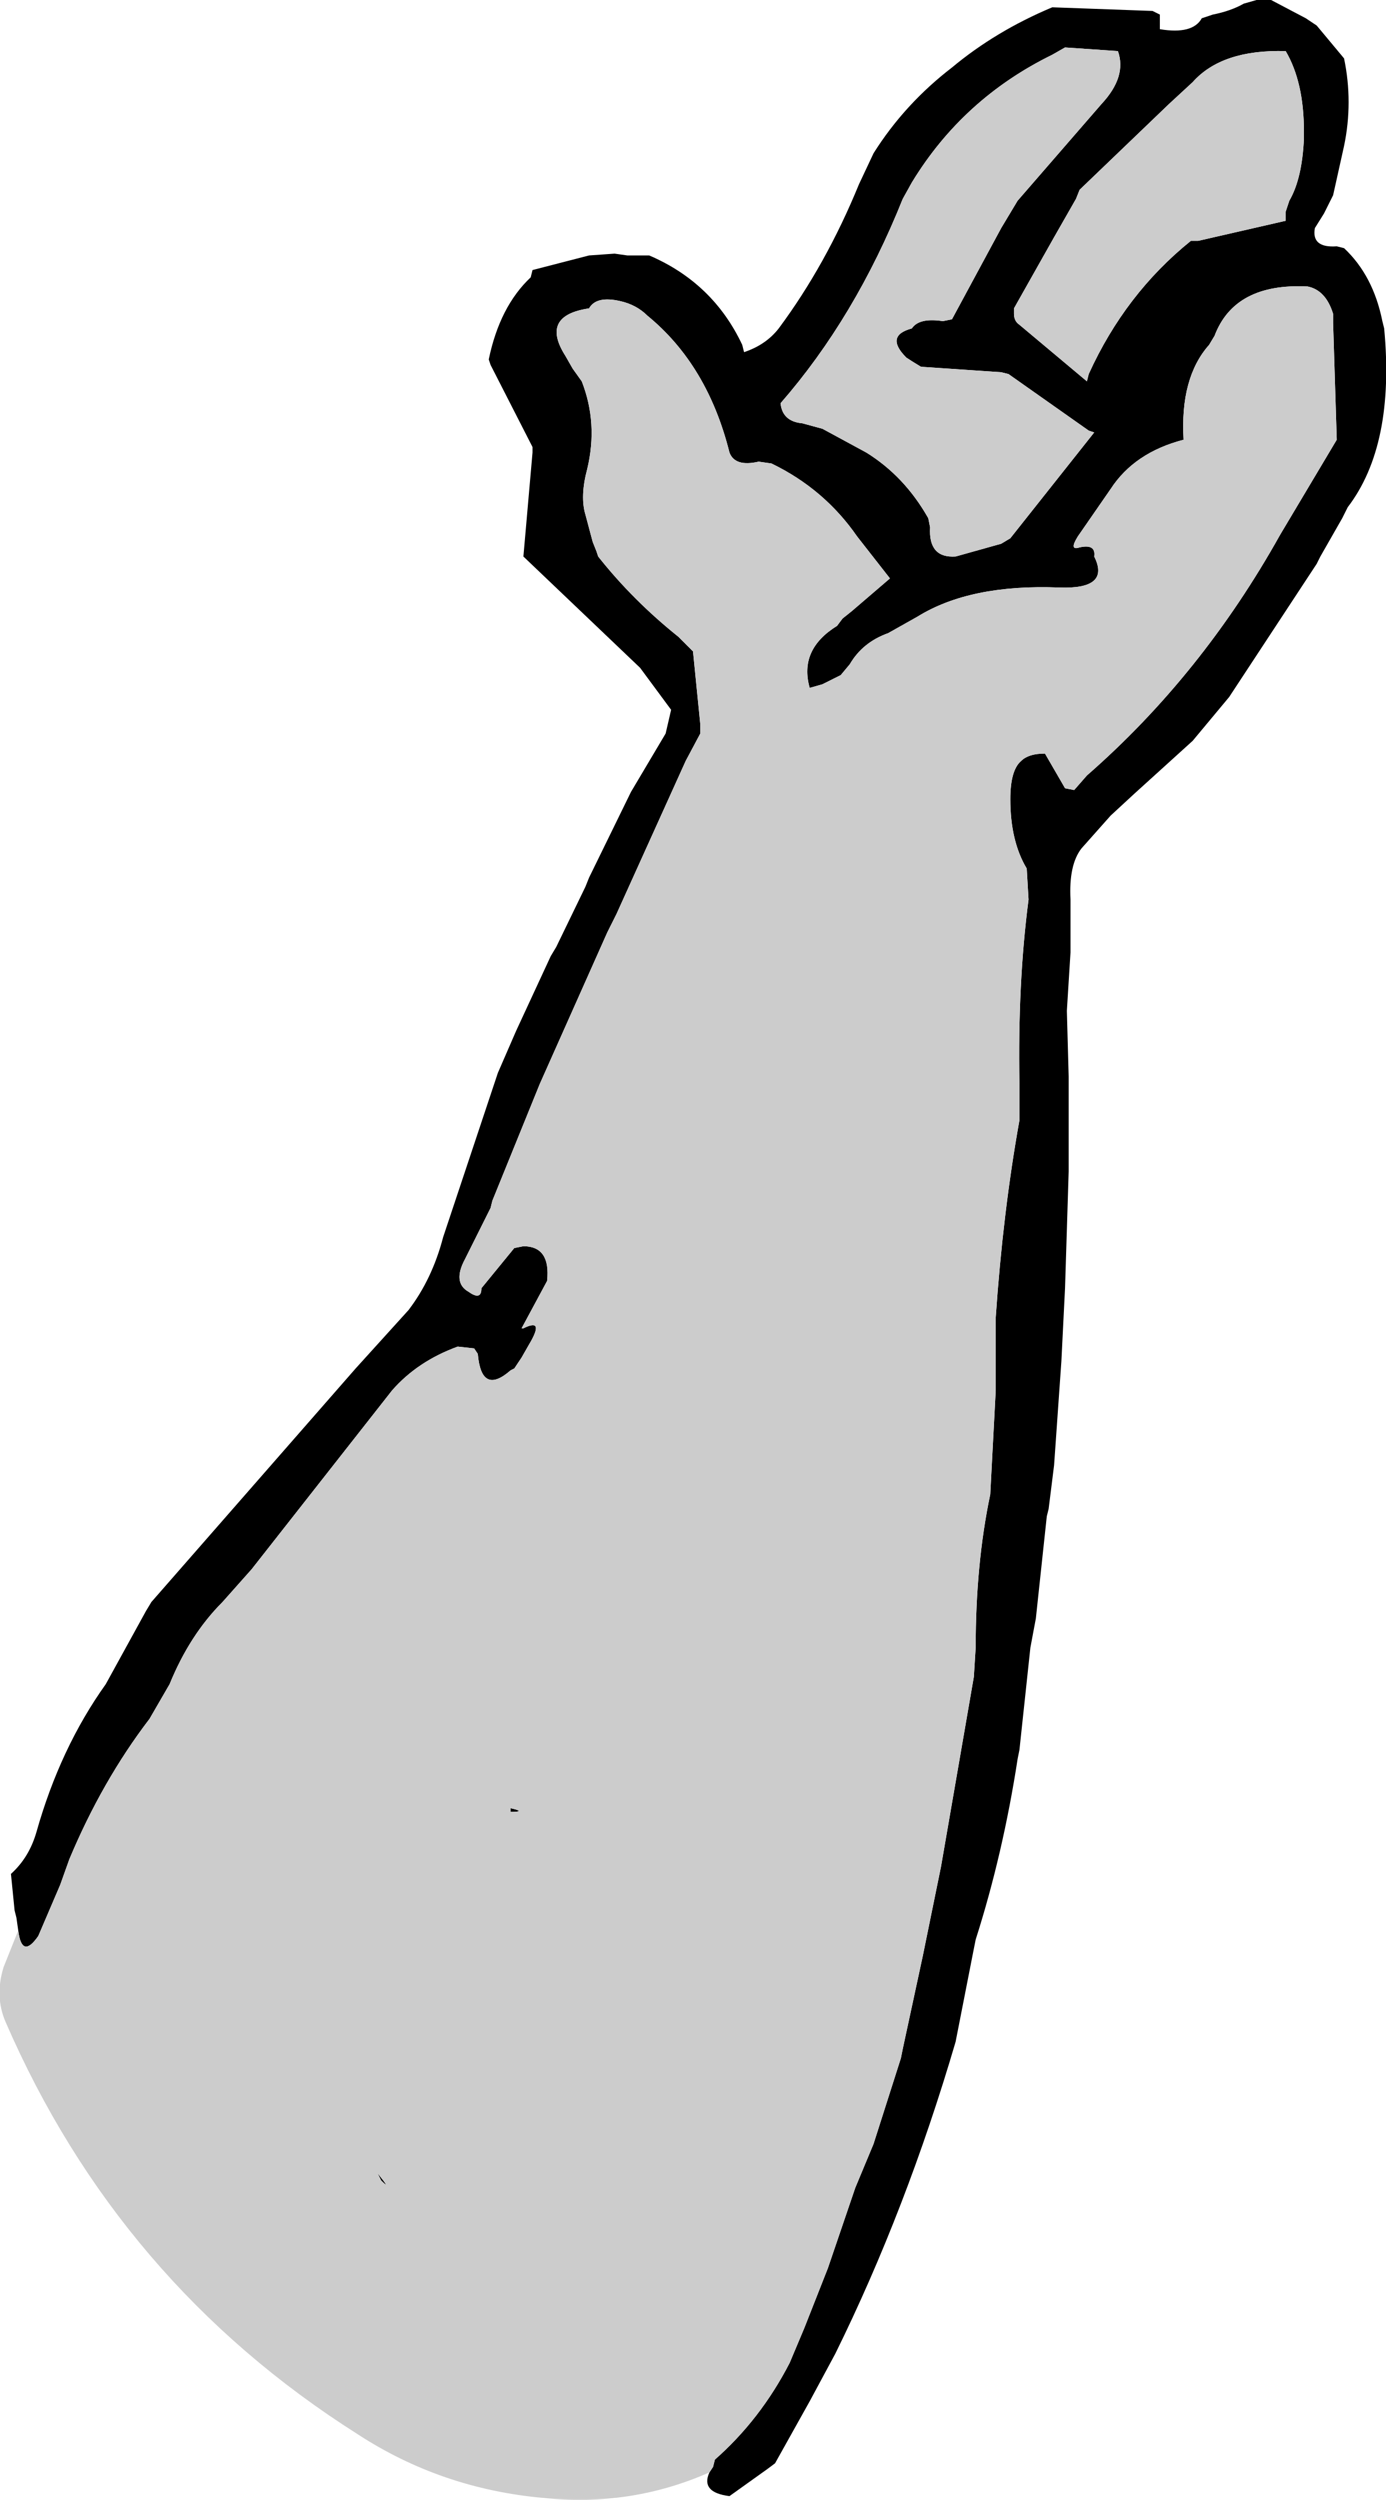 <?xml version="1.0" encoding="UTF-8" standalone="no"?>
<svg xmlns:xlink="http://www.w3.org/1999/xlink" height="68.5px" width="38.0px" xmlns="http://www.w3.org/2000/svg">
  <g transform="matrix(1.0, 0.0, 0.0, 1.0, 15.5, 35.8)">
    <path d="M20.25 -32.0 L20.25 -32.2 Q20.25 -33.55 19.75 -34.4 18.0 -34.45 17.2 -33.55 L16.55 -32.95 14.1 -30.6 14.0 -30.35 13.4 -29.3 12.3 -27.35 12.3 -27.2 Q12.3 -27.0 12.45 -26.9 L14.3 -25.35 14.35 -25.55 Q15.35 -27.75 17.15 -29.2 L17.35 -29.2 19.75 -29.75 19.75 -30.0 19.85 -30.3 Q20.2 -30.9 20.25 -32.0 M-15.0 17.1 L-15.05 16.75 -15.1 16.55 -15.2 15.55 Q-14.7 15.1 -14.5 14.4 -13.85 12.1 -12.6 10.35 L-11.5 8.35 -11.35 8.1 -8.55 4.9 -5.75 1.7 -4.3 0.1 Q-3.65 -0.75 -3.35 -1.9 L-1.85 -6.4 -1.35 -7.55 -0.4 -9.6 -0.25 -9.85 0.55 -11.5 0.65 -11.75 1.8 -14.1 2.75 -15.7 2.9 -16.35 2.05 -17.5 -1.15 -20.55 -0.9 -23.4 -0.9 -23.55 -2.05 -25.8 -2.1 -25.95 Q-1.8 -27.4 -0.95 -28.2 L-0.9 -28.4 0.65 -28.8 1.35 -28.85 1.7 -28.8 2.3 -28.8 Q4.05 -28.05 4.85 -26.35 L4.9 -26.15 Q5.5 -26.35 5.85 -26.8 7.15 -28.55 8.05 -30.75 L8.45 -31.6 Q9.3 -32.95 10.6 -33.95 11.8 -34.95 13.35 -35.6 L16.1 -35.5 16.3 -35.4 16.3 -35.0 Q17.2 -34.85 17.45 -35.3 L17.75 -35.4 Q18.25 -35.5 18.6 -35.7 L18.95 -35.8 19.35 -35.8 20.3 -35.3 20.6 -35.1 21.35 -34.2 Q21.6 -33.0 21.35 -31.8 L21.05 -30.45 20.8 -29.95 20.55 -29.55 Q20.45 -29.0 21.15 -29.05 L21.35 -29.0 Q22.15 -28.25 22.4 -27.0 L22.45 -26.8 Q22.75 -23.6 21.45 -21.9 L21.3 -21.6 20.7 -20.55 20.6 -20.35 18.2 -16.7 17.2 -15.5 15.6 -14.05 14.95 -13.45 14.15 -12.55 Q13.8 -12.1 13.85 -11.15 L13.85 -9.7 13.75 -8.1 13.8 -6.3 13.8 -3.7 13.7 -0.5 13.6 1.5 13.4 4.35 13.25 5.55 13.2 5.75 12.9 8.55 12.75 9.35 12.45 12.15 12.4 12.4 Q12.0 15.0 11.25 17.35 L11.2 17.6 10.7 20.15 Q9.35 24.75 7.4 28.7 L6.7 30.0 5.75 31.7 5.55 31.85 4.5 32.6 Q3.7 32.5 3.95 31.95 L4.05 31.8 4.1 31.6 Q5.35 30.5 6.15 28.95 L6.55 28.0 7.2 26.35 7.95 24.15 8.45 22.95 9.2 20.6 9.25 20.35 9.8 17.8 10.3 15.35 11.2 10.15 11.25 9.35 Q11.25 7.05 11.65 5.15 L11.8 2.3 11.8 0.3 Q12.0 -2.6 12.45 -5.1 L12.45 -5.95 12.45 -6.1 Q12.4 -8.85 12.7 -11.15 L12.65 -12.0 Q12.2 -12.75 12.2 -13.9 12.2 -14.7 12.5 -14.95 12.7 -15.15 13.15 -15.15 L13.7 -14.2 13.95 -14.15 14.3 -14.55 Q17.45 -17.3 19.6 -21.15 L21.15 -23.75 21.05 -26.95 21.05 -27.2 Q20.85 -27.85 20.35 -27.95 18.35 -28.05 17.8 -26.6 L17.65 -26.35 Q16.85 -25.45 16.95 -23.75 15.6 -23.4 14.95 -22.4 L14.05 -21.1 Q13.8 -20.7 14.1 -20.8 14.55 -20.9 14.5 -20.55 14.95 -19.65 13.55 -19.7 11.1 -19.8 9.65 -18.9 L8.85 -18.45 Q8.15 -18.2 7.8 -17.6 L7.55 -17.3 7.05 -17.05 6.7 -16.95 Q6.4 -18.0 7.45 -18.65 L7.6 -18.85 7.85 -19.05 8.9 -19.95 8.0 -21.1 Q7.1 -22.4 5.65 -23.1 L5.3 -23.15 Q4.65 -23.0 4.5 -23.4 3.9 -25.8 2.25 -27.15 1.95 -27.45 1.5 -27.55 0.85 -27.7 0.65 -27.35 -0.7 -27.15 0.0 -26.05 L0.2 -25.7 0.45 -25.35 Q0.9 -24.2 0.6 -22.95 0.4 -22.2 0.55 -21.7 L0.75 -20.95 0.85 -20.7 0.9 -20.55 Q1.85 -19.35 3.1 -18.35 L3.5 -17.95 3.7 -15.95 3.7 -15.7 3.3 -14.95 1.4 -10.75 1.15 -10.25 -0.7 -6.1 -2.0 -2.9 -2.05 -2.7 -2.75 -1.3 Q-3.1 -0.65 -2.65 -0.4 -2.3 -0.15 -2.3 -0.5 L-1.4 -1.6 -1.15 -1.65 Q-0.4 -1.65 -0.5 -0.7 L-1.2 0.6 -1.15 0.6 Q-0.55 0.3 -1.0 1.05 L-1.2 1.4 -1.4 1.7 -1.5 1.75 Q-2.3 2.45 -2.4 1.3 L-2.5 1.15 -2.95 1.1 Q-4.05 1.5 -4.75 2.3 L-8.6 7.2 -9.4 8.1 Q-10.3 9.0 -10.85 10.35 L-11.4 11.3 Q-12.7 13.0 -13.6 15.15 L-13.85 15.85 -14.3 16.9 -14.45 17.25 Q-14.9 17.9 -15.0 17.1 M13.7 -34.5 L13.35 -34.3 Q10.9 -33.1 9.5 -30.8 L9.25 -30.35 Q7.95 -27.1 5.9 -24.75 5.95 -24.25 6.5 -24.2 L7.05 -24.05 8.25 -23.4 Q9.3 -22.75 9.95 -21.6 L10.0 -21.35 Q9.95 -20.5 10.7 -20.55 L11.95 -20.9 12.2 -21.05 14.5 -23.95 14.35 -24.0 12.15 -25.55 11.95 -25.6 9.75 -25.75 Q9.5 -25.9 9.35 -26.0 8.75 -26.6 9.5 -26.8 9.7 -27.1 10.35 -27.0 L10.6 -27.05 11.95 -29.55 12.4 -30.3 14.7 -32.95 Q15.4 -33.7 15.15 -34.4 L13.7 -34.5 M-1.5 13.75 Q-1.05 13.85 -1.5 13.85 L-1.5 13.75 M-5.15 23.75 Q-4.75 24.25 -5.05 23.95 L-5.15 23.75" fill="#000000" fill-rule="evenodd" stroke="none"/>
    <path d="M20.25 -32.0 Q20.2 -30.9 19.85 -30.3 L19.75 -30.0 19.75 -29.75 17.35 -29.2 17.15 -29.2 Q15.35 -27.75 14.35 -25.55 L14.3 -25.35 12.45 -26.9 Q12.3 -27.0 12.3 -27.2 L12.3 -27.35 13.4 -29.3 14.0 -30.35 14.1 -30.6 16.55 -32.95 17.2 -33.55 Q18.0 -34.45 19.75 -34.4 20.25 -33.55 20.25 -32.2 L20.25 -32.0 M3.95 31.95 Q1.8 32.9 -0.6 32.65 -3.4 32.4 -5.7 30.9 -12.25 26.75 -15.35 19.6 -15.65 18.9 -15.4 18.1 L-15.0 17.1 Q-14.9 17.9 -14.45 17.25 L-14.3 16.9 -13.85 15.85 -13.6 15.15 Q-12.7 13.0 -11.4 11.3 L-10.85 10.35 Q-10.3 9.0 -9.4 8.1 L-8.6 7.2 -4.75 2.3 Q-4.05 1.5 -2.95 1.1 L-2.5 1.15 -2.4 1.3 Q-2.3 2.45 -1.5 1.75 L-1.4 1.7 -1.2 1.4 -1.0 1.05 Q-0.55 0.3 -1.15 0.6 L-1.2 0.6 -0.5 -0.7 Q-0.4 -1.65 -1.15 -1.65 L-1.4 -1.6 -2.3 -0.5 Q-2.3 -0.15 -2.65 -0.4 -3.1 -0.65 -2.75 -1.3 L-2.05 -2.7 -2.0 -2.9 -0.7 -6.1 1.15 -10.25 1.4 -10.75 3.3 -14.95 3.7 -15.7 3.7 -15.95 3.5 -17.95 3.1 -18.35 Q1.85 -19.35 0.9 -20.55 L0.85 -20.7 0.75 -20.95 0.55 -21.7 Q0.4 -22.2 0.6 -22.95 0.9 -24.2 0.45 -25.35 L0.2 -25.7 0.0 -26.05 Q-0.7 -27.15 0.65 -27.35 0.85 -27.7 1.5 -27.55 1.95 -27.45 2.25 -27.15 3.9 -25.8 4.5 -23.4 4.65 -23.0 5.3 -23.15 L5.65 -23.1 Q7.1 -22.4 8.0 -21.1 L8.9 -19.95 7.85 -19.05 7.6 -18.85 7.45 -18.65 Q6.4 -18.0 6.7 -16.95 L7.05 -17.05 7.55 -17.3 7.8 -17.6 Q8.15 -18.2 8.85 -18.45 L9.65 -18.9 Q11.1 -19.8 13.55 -19.7 14.95 -19.65 14.5 -20.55 14.55 -20.9 14.1 -20.8 13.8 -20.7 14.05 -21.1 L14.95 -22.4 Q15.6 -23.4 16.95 -23.75 16.85 -25.45 17.65 -26.35 L17.8 -26.6 Q18.35 -28.05 20.35 -27.95 20.85 -27.85 21.05 -27.2 L21.05 -26.95 21.15 -23.75 19.6 -21.15 Q17.45 -17.3 14.3 -14.55 L13.95 -14.15 13.7 -14.2 13.15 -15.15 Q12.7 -15.15 12.5 -14.95 12.2 -14.7 12.2 -13.9 12.2 -12.75 12.65 -12.0 L12.7 -11.15 Q12.4 -8.85 12.45 -6.1 L12.45 -5.95 12.45 -5.1 Q12.0 -2.6 11.8 0.3 L11.8 2.3 11.65 5.15 Q11.25 7.05 11.25 9.35 L11.2 10.15 10.3 15.35 9.8 17.8 9.25 20.35 9.2 20.6 8.45 22.95 7.95 24.15 7.2 26.35 6.55 28.0 6.15 28.95 Q5.35 30.5 4.1 31.6 L4.05 31.8 3.95 31.95 M13.7 -34.5 L15.15 -34.4 Q15.4 -33.7 14.7 -32.95 L12.4 -30.3 11.95 -29.55 10.6 -27.05 10.35 -27.0 Q9.7 -27.1 9.5 -26.8 8.75 -26.6 9.35 -26.0 9.5 -25.9 9.75 -25.75 L11.95 -25.6 12.15 -25.55 14.35 -24.0 14.5 -23.95 12.2 -21.05 11.95 -20.9 10.7 -20.55 Q9.95 -20.5 10.0 -21.35 L9.95 -21.6 Q9.3 -22.75 8.25 -23.4 L7.05 -24.05 6.5 -24.2 Q5.95 -24.25 5.9 -24.75 7.95 -27.1 9.25 -30.35 L9.5 -30.8 Q10.9 -33.1 13.35 -34.3 L13.7 -34.5 M-5.15 23.75 L-5.05 23.95 Q-4.75 24.25 -5.15 23.75 M-1.5 13.75 L-1.5 13.85 Q-1.05 13.85 -1.5 13.75" fill="#cccccc" fill-rule="evenodd" stroke="none"/>
  </g>
</svg>
